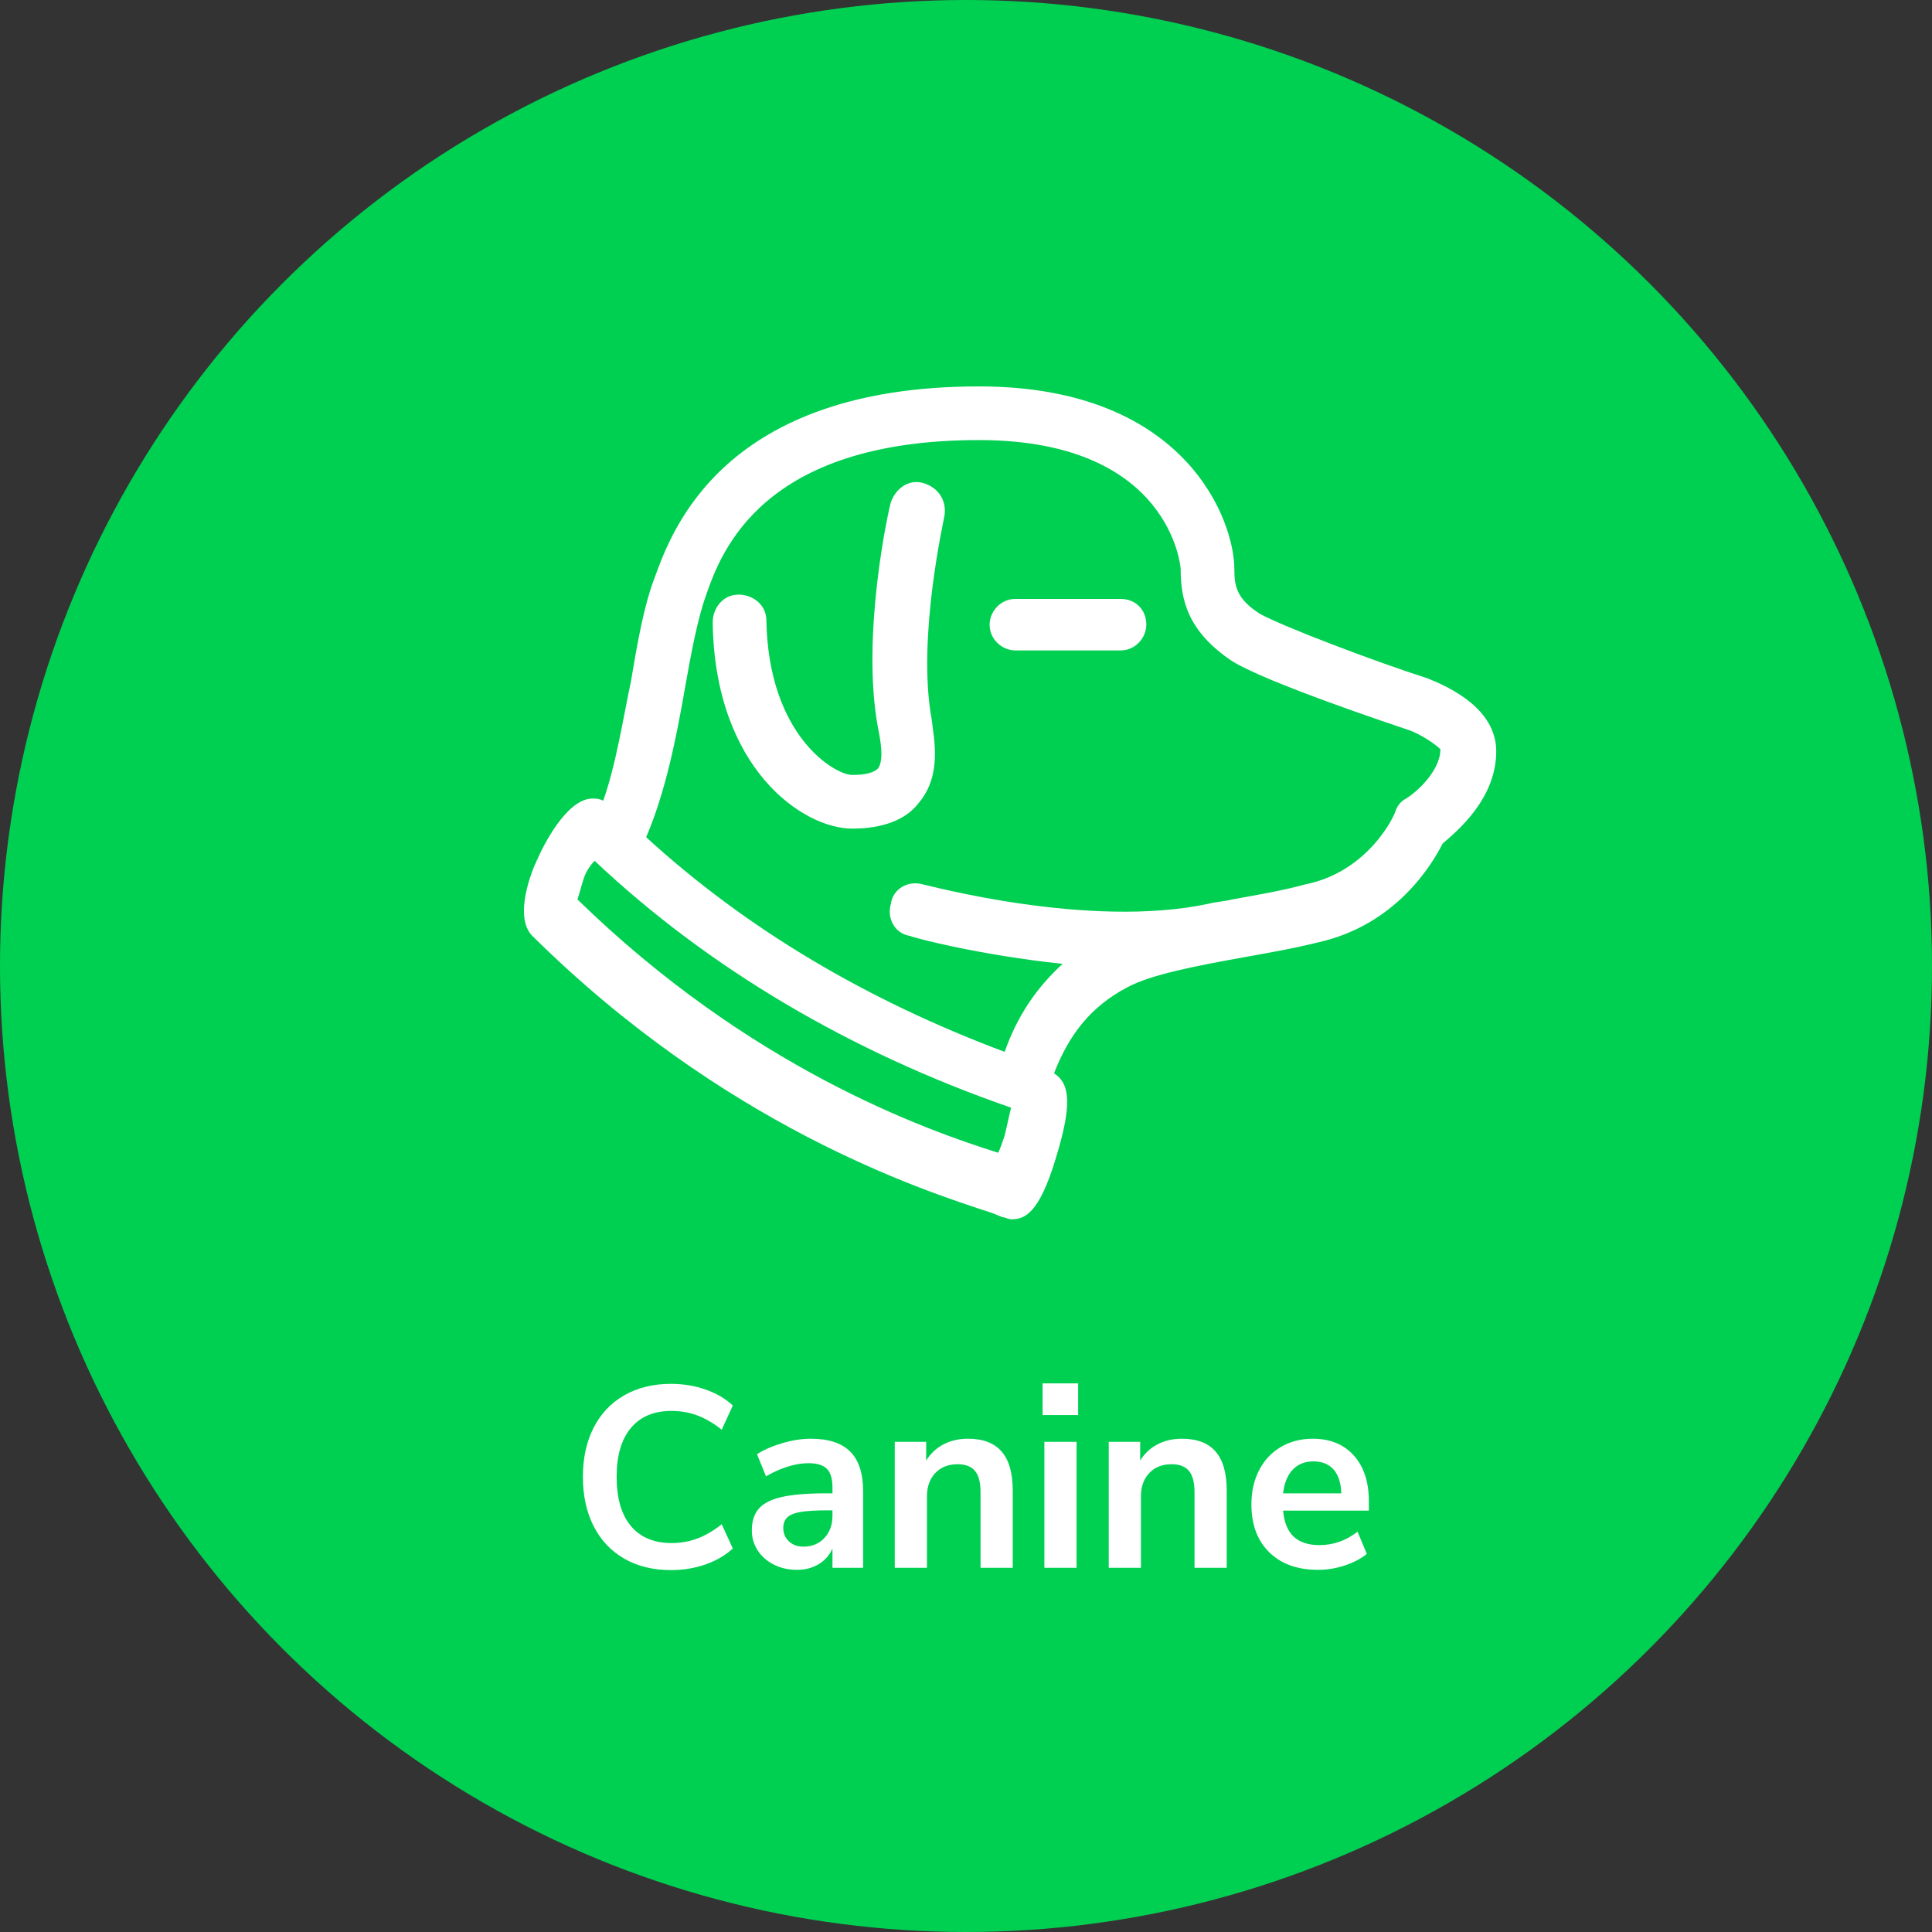 <?xml version="1.0" encoding="UTF-8"?>
<svg xmlns="http://www.w3.org/2000/svg" xmlns:xlink="http://www.w3.org/1999/xlink" width="135px" height="135px" viewBox="0 0 135 135" version="1.1">
  <rect x="0" y="0" width="135" height="135" fill="#333333" stroke="none"/>
  <!-- Generator: Sketch 63.1 (92452) - https://sketch.com -->
  <title>canine</title>
  <desc>Created with Sketch.</desc>
  <g id="Desktop" stroke="none" stroke-width="1" fill="none" fill-rule="evenodd">
    <g id="Oval">
      <g id="Group-10">
        <g id="canine">
          <g id="Canine2" fill="#00D051">
            <circle id="Oval" cx="67.5" cy="67.5" r="67.5"></circle>
          </g>
          <path d="M78.3,41.85 L70.95,41.85 C69.9,41.85 69.15,42.75 69.15,43.65 C69.15,44.7 70.05,45.45 70.95,45.45 L78.3,45.45 C79.35,45.45 80.1,44.55 80.1,43.65 C80.1,42.6 79.35,41.85 78.3,41.85 Z" id="Path" fill="#FFFFFF" fill-rule="nonzero"></path>
          <path d="M99.75,47.4 C96,46.2 89.7,43.8 88.05,42.9 C86.4,41.85 86.25,40.95 86.25,39.75 C86.25,36.45 82.95,27 68.4,27 C50.55,27 46.95,37.05 45.75,40.35 C45,42.3 44.55,44.85 44.1,47.55 C43.5,50.4 43.05,53.4 42.15,55.95 C41.85,55.8 41.7,55.8 41.4,55.8 C39.6,55.8 37.95,59.1 37.5,60.15 C37.2,60.75 35.85,64.05 37.2,65.4 C50.55,78.6 64.2,83.1 69.3,84.75 L70.05,85.05 C70.2,85.05 70.5,85.2 70.65,85.2 C71.55,85.2 72.6,84.9 73.8,80.85 C74.85,77.4 74.85,75.75 73.65,75 C74.7,72.3 76.2,70.35 78.75,69 C80.4,68.1 83.55,67.5 86.85,66.9 C88.5,66.6 90.3,66.3 92.1,65.85 C97.5,64.65 100.05,60.45 100.8,58.95 C101.85,58.05 104.55,55.8 104.55,52.5 C104.55,49.5 101.25,48 99.75,47.4 Z M70.2,79.35 C70.05,79.8 69.9,80.25 69.75,80.55 C64.5,78.9 52.35,74.55 40.35,62.85 C40.5,62.4 40.65,61.8 40.8,61.35 C40.95,60.9 41.25,60.45 41.55,60.15 C49.5,67.65 59.4,73.5 70.65,77.4 C70.5,78 70.35,78.75 70.2,79.35 Z M98.25,55.8 C97.95,55.95 97.65,56.25 97.5,56.7 C97.5,56.85 95.7,60.9 91.2,61.8 C89.55,62.25 87.75,62.55 86.1,62.85 C85.5,63 85.05,63 84.45,63.15 C76.05,64.95 64.65,61.8 64.5,61.8 C63.45,61.5 62.4,62.1 62.25,63.15 C61.95,64.2 62.55,65.25 63.6,65.4 C63.9,65.55 68.55,66.75 74.25,67.35 C72.45,69 71.1,70.95 70.2,73.5 C60.6,69.9 52.2,64.95 45.15,58.5 C46.5,55.35 47.25,51.6 47.85,48.15 C48.3,45.6 48.75,43.2 49.35,41.55 C50.4,38.55 53.25,30.75 68.4,30.75 C81.9,30.75 82.5,39.75 82.5,39.75 C82.5,41.85 82.95,44.1 86.1,46.2 C88.5,47.7 97.5,50.7 98.4,51 C99.3,51.3 100.35,52.05 100.65,52.35 C100.65,53.85 99,55.35 98.25,55.8 Z" id="Shape" fill="#FFFFFF" fill-rule="nonzero"></path>
          <path d="M64.5,33.75 C63.45,33.45 62.55,34.2 62.25,35.1 C62.1,35.55 60.15,44.4 61.35,50.85 C61.5,51.6 61.8,53.1 61.35,53.7 C61.05,54 60.45,54.15 59.55,54.15 C58.35,54.15 53.7,51.45 53.55,43.35 C53.55,42.3 52.65,41.55 51.6,41.55 C50.55,41.55 49.8,42.45 49.8,43.5 C49.95,53.7 56.1,57.9 59.55,57.9 C61.65,57.9 63.3,57.3 64.2,56.1 C65.85,54.15 65.25,51.6 65.1,50.25 C64.05,44.55 66,36.15 66,36 C66.15,34.95 65.55,34.05 64.5,33.75 Z" id="Path" fill="#FFFFFF" fill-rule="nonzero"></path>
          <g id="Content-Copy-3" transform="translate(40, 96.55)" fill="#FFFFFF" fill-rule="nonzero">
            <path d="M6.886,13.162 C7.738,13.162 8.542,13.03 9.298,12.766 C10.054,12.502 10.69,12.13 11.206,11.65 L11.206,11.65 L10.432,9.958 C9.856,10.414 9.286,10.747 8.722,10.957 C8.158,11.167 7.558,11.272 6.922,11.272 C5.698,11.272 4.753,10.876 4.087,10.084 C3.421,9.292 3.088,8.146 3.088,6.646 C3.088,5.158 3.421,4.018 4.087,3.226 C4.753,2.434 5.698,2.038 6.922,2.038 C7.558,2.038 8.158,2.143 8.722,2.353 C9.286,2.563 9.856,2.896 10.432,3.352 L10.432,3.352 L11.206,1.66 C10.69,1.18 10.054,0.808 9.298,0.544 C8.542,0.28 7.738,0.148 6.886,0.148 C5.638,0.148 4.549,0.415 3.619,0.949 C2.689,1.483 1.975,2.239 1.477,3.217 C0.979,4.195 0.73,5.338 0.73,6.646 C0.73,7.954 0.979,9.1 1.477,10.084 C1.975,11.068 2.689,11.827 3.619,12.361 C4.549,12.895 5.638,13.162 6.886,13.162 Z M15.685,13.144 C16.261,13.144 16.768,13.012 17.206,12.748 C17.644,12.484 17.965,12.118 18.169,11.65 L18.169,11.65 L18.169,13 L20.311,13 L20.311,7.654 C20.311,6.406 20.011,5.482 19.411,4.882 C18.811,4.282 17.893,3.982 16.657,3.982 C16.033,3.982 15.373,4.084 14.677,4.288 C13.981,4.492 13.387,4.75 12.895,5.062 L12.895,5.062 L13.525,6.61 C14.017,6.322 14.518,6.097 15.028,5.935 C15.538,5.773 16.027,5.692 16.495,5.692 C17.095,5.692 17.524,5.824 17.782,6.088 C18.04,6.352 18.169,6.784 18.169,7.384 L18.169,7.384 L18.169,7.798 L17.719,7.798 C16.411,7.798 15.385,7.882 14.641,8.05 C13.897,8.218 13.36,8.488 13.03,8.86 C12.7,9.232 12.535,9.742 12.535,10.39 C12.535,10.906 12.673,11.374 12.949,11.794 C13.225,12.214 13.603,12.544 14.083,12.784 C14.563,13.024 15.097,13.144 15.685,13.144 Z M16.135,11.524 C15.727,11.524 15.391,11.401 15.127,11.155 C14.863,10.909 14.731,10.594 14.731,10.21 C14.731,9.898 14.827,9.652 15.019,9.472 C15.211,9.292 15.529,9.166 15.973,9.094 C16.417,9.022 17.041,8.986 17.845,8.986 L17.845,8.986 L18.169,8.986 L18.169,9.364 C18.169,10 17.98,10.519 17.602,10.921 C17.224,11.323 16.735,11.524 16.135,11.524 Z M24.772,13 L24.772,8.014 C24.772,7.33 24.967,6.784 25.357,6.376 C25.747,5.968 26.266,5.764 26.914,5.764 C27.466,5.764 27.871,5.92 28.129,6.232 C28.387,6.544 28.516,7.042 28.516,7.726 L28.516,7.726 L28.516,13 L30.766,13 L30.766,7.6 C30.766,6.388 30.508,5.482 29.992,4.882 C29.476,4.282 28.69,3.982 27.634,3.982 C26.998,3.982 26.428,4.114 25.924,4.378 C25.42,4.642 25.018,5.02 24.718,5.512 L24.718,5.512 L24.718,4.198 L22.522,4.198 L22.522,13 L24.772,13 Z M35.335,2.326 L35.335,0.112 L32.851,0.112 L32.851,2.326 L35.335,2.326 Z M35.227,13 L35.227,4.198 L32.977,4.198 L32.977,13 L35.227,13 Z M39.724,13 L39.724,8.014 C39.724,7.33 39.919,6.784 40.309,6.376 C40.699,5.968 41.218,5.764 41.866,5.764 C42.418,5.764 42.823,5.92 43.081,6.232 C43.339,6.544 43.468,7.042 43.468,7.726 L43.468,7.726 L43.468,13 L45.718,13 L45.718,7.6 C45.718,6.388 45.46,5.482 44.944,4.882 C44.428,4.282 43.642,3.982 42.586,3.982 C41.95,3.982 41.38,4.114 40.876,4.378 C40.372,4.642 39.97,5.02 39.67,5.512 L39.67,5.512 L39.67,4.198 L37.474,4.198 L37.474,13 L39.724,13 Z M52.105,13.144 C52.729,13.144 53.35,13.042 53.968,12.838 C54.586,12.634 55.099,12.364 55.507,12.028 L55.507,12.028 L54.859,10.48 C54.055,11.104 53.167,11.416 52.195,11.416 C51.415,11.416 50.815,11.218 50.395,10.822 C49.975,10.426 49.729,9.82 49.657,9.004 L49.657,9.004 L55.651,9.004 L55.651,8.374 C55.651,7.006 55.3,5.932 54.598,5.152 C53.896,4.372 52.939,3.982 51.727,3.982 C50.899,3.982 50.158,4.174 49.504,4.558 C48.85,4.942 48.343,5.482 47.983,6.178 C47.623,6.874 47.443,7.672 47.443,8.572 C47.443,9.988 47.86,11.104 48.694,11.92 C49.528,12.736 50.665,13.144 52.105,13.144 Z M53.725,7.798 L49.657,7.798 C49.741,7.078 49.966,6.526 50.332,6.142 C50.698,5.758 51.181,5.566 51.781,5.566 C52.381,5.566 52.849,5.755 53.185,6.133 C53.521,6.511 53.701,7.066 53.725,7.798 L53.725,7.798 Z" id="Canine"></path>
          </g>
        </g>
      </g>
    </g>
  </g>
</svg>
